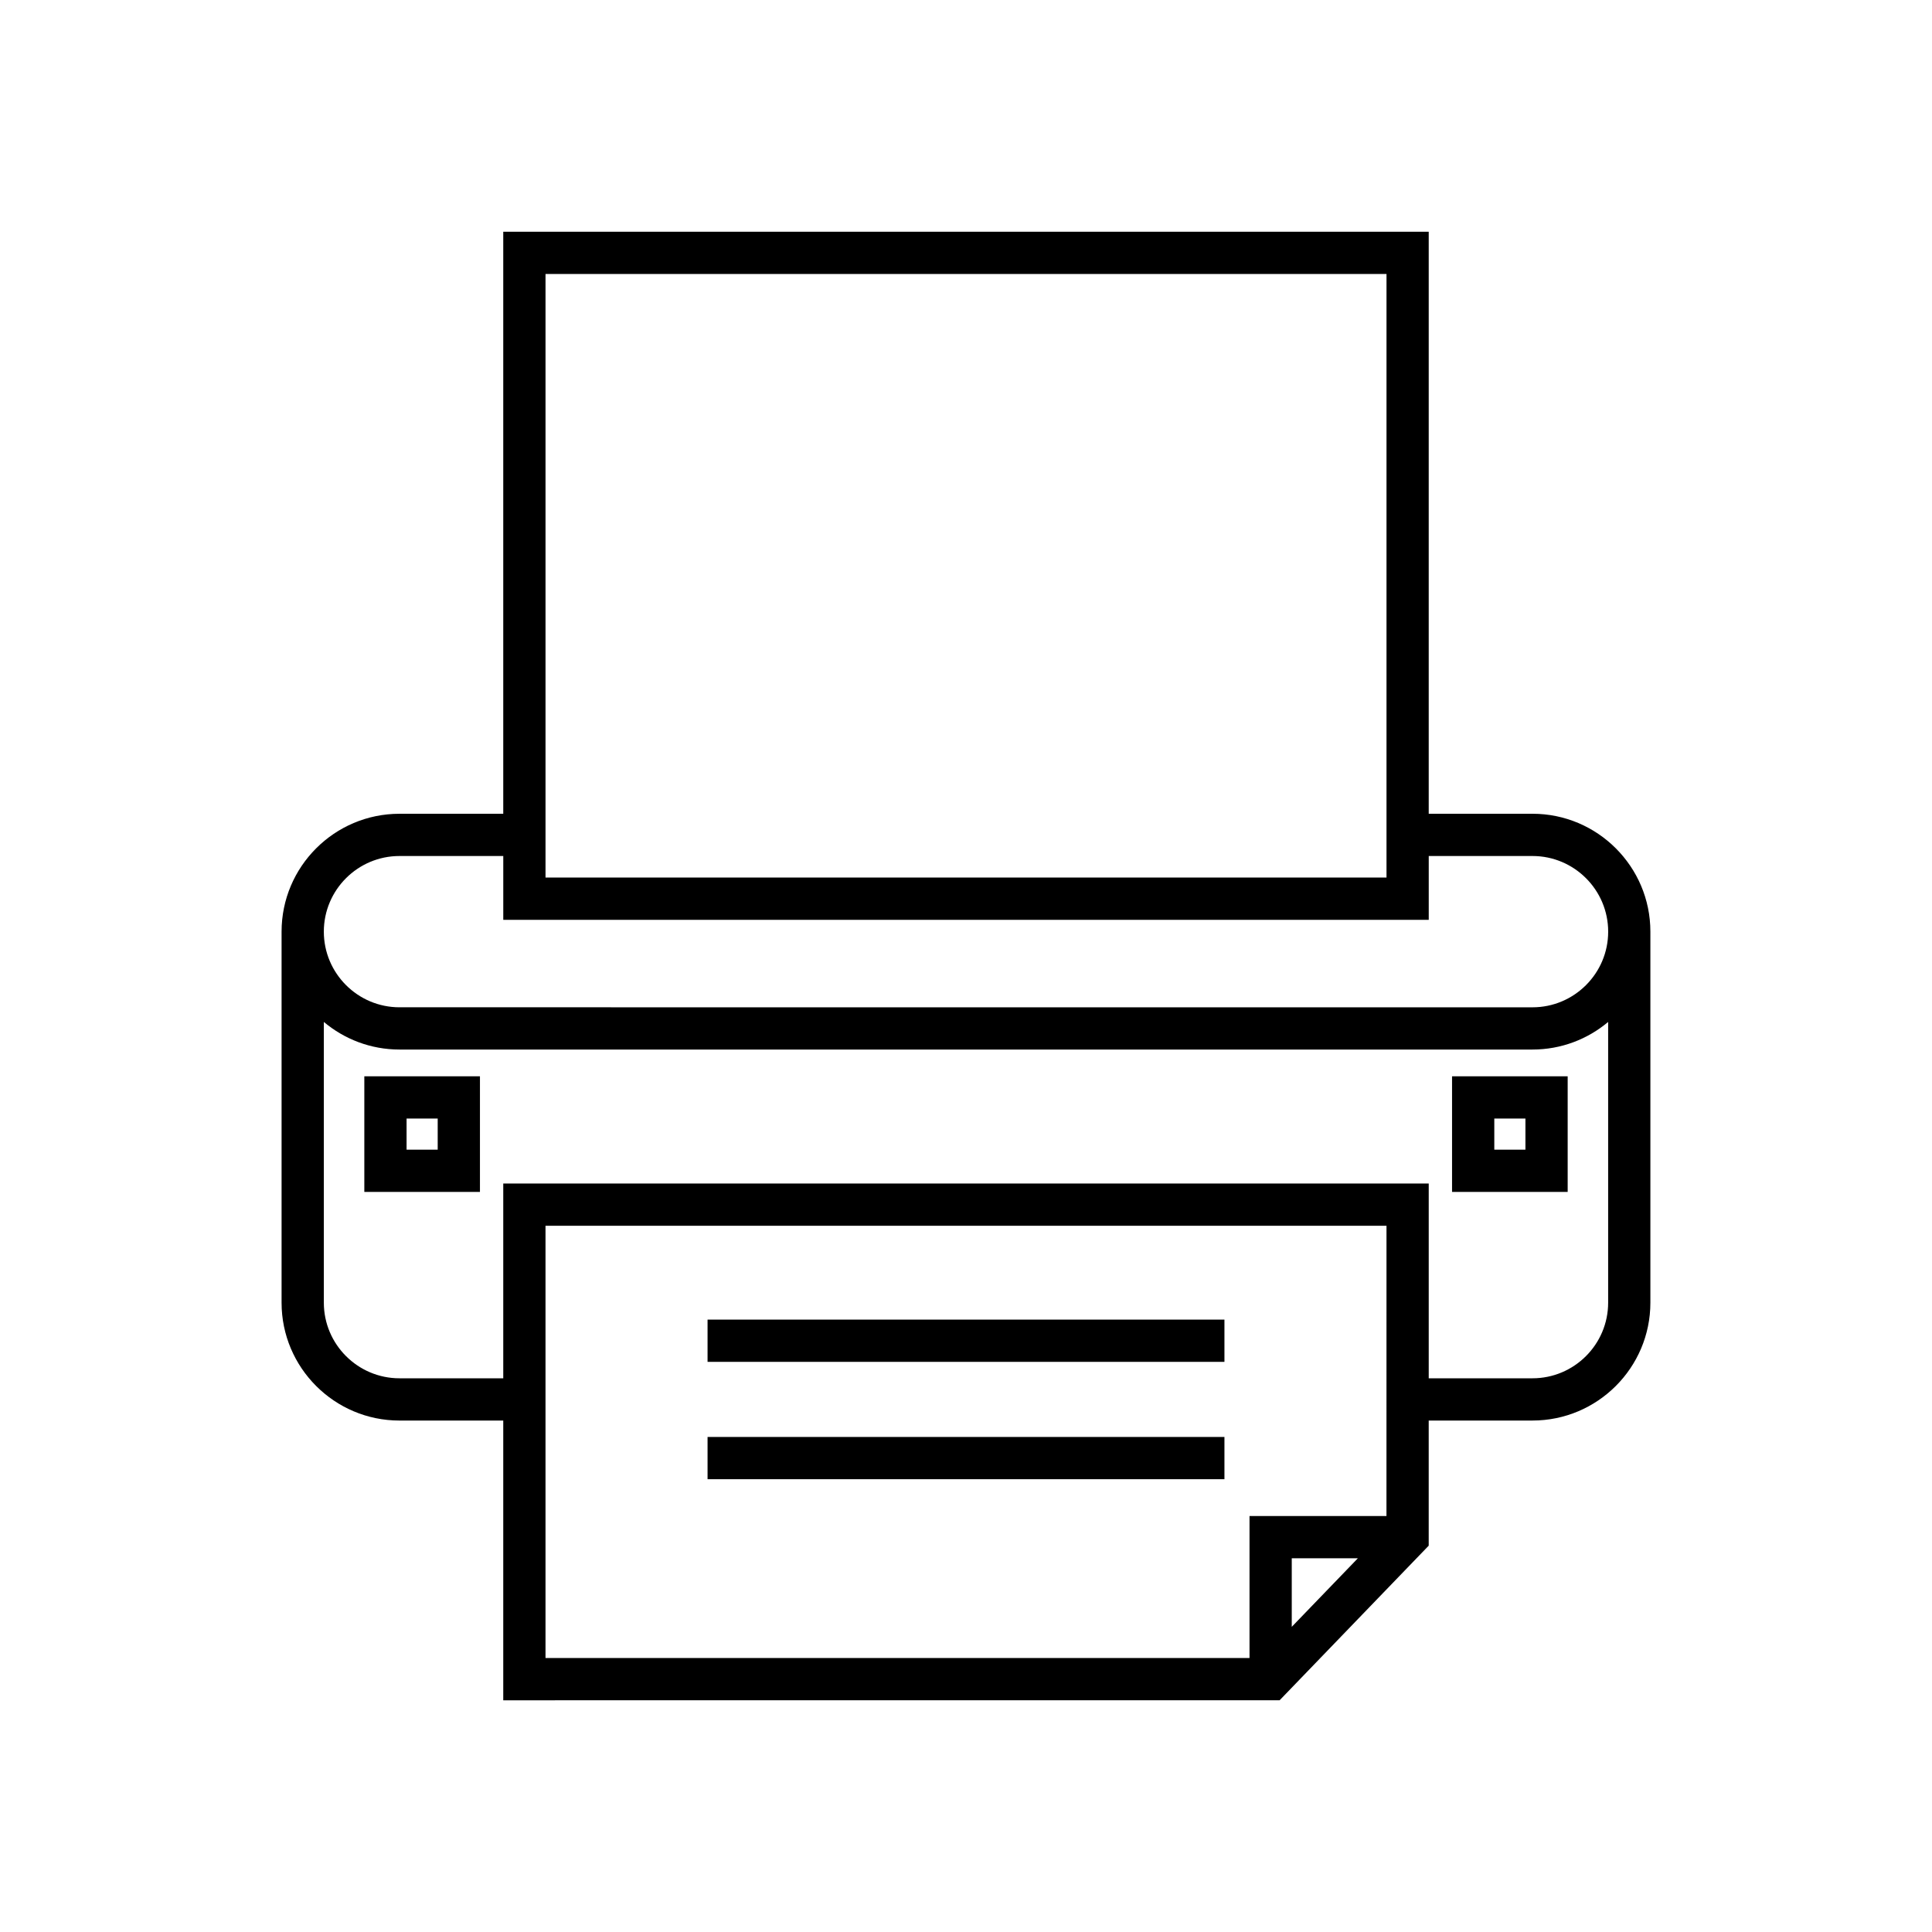 <?xml version="1.0" encoding="UTF-8"?>
<!-- Uploaded to: ICON Repo, www.iconrepo.com, Generator: ICON Repo Mixer Tools -->
<svg fill="#000000" width="800px" height="800px" version="1.1" viewBox="144 144 512 512" xmlns="http://www.w3.org/2000/svg">
 <g>
  <path d="m483.11 594.59 39.512-40.973v-33.16h27.504c17.227 0 31.242-14.012 31.242-31.238v-98.324c0-17.227-14.016-31.242-31.242-31.242l-27.5 0.004v-154.25h-245.26v154.25h-27.504c-17.227 0-31.242 14.016-31.242 31.242v98.324c0 17.227 14.016 31.238 31.242 31.238h27.504v74.133zm3.219-19.465v-18.168h17.52zm25.098-29.363h-36.293v37.633h-186.57v-114.55h222.87zm-222.86-329.16h222.87v159.96h-222.87zm-38.699 154.25h27.504v16.91h245.26v-16.91h27.504c11.055 0 20.047 8.992 20.047 20.047 0 11.055-8.992 20.047-20.047 20.047l-300.27-0.004c-11.055 0-20.047-8.992-20.047-20.047 0-11.051 8.992-20.043 20.047-20.043zm0 138.41c-11.055 0-20.047-8.992-20.047-20.039v-74.395c5.43 4.559 12.422 7.312 20.047 7.312h300.26c7.625 0 14.617-2.754 20.047-7.312v74.395c0 11.047-8.992 20.039-20.047 20.039h-27.5v-51.617h-245.26v51.617z"/>
  <path d="m331.51 493.71h136.98v11.195h-136.98z"/>
  <path d="m331.51 524.81h136.98v11.195h-136.98z"/>
  <path d="m240.55 459.87h30.641v-30.641h-30.641zm11.195-19.445h8.25v8.25h-8.25z"/>
  <path d="m559.45 429.23h-30.641v30.641h30.641zm-11.195 19.445h-8.25v-8.25h8.25z"/>
 </g>
</svg>